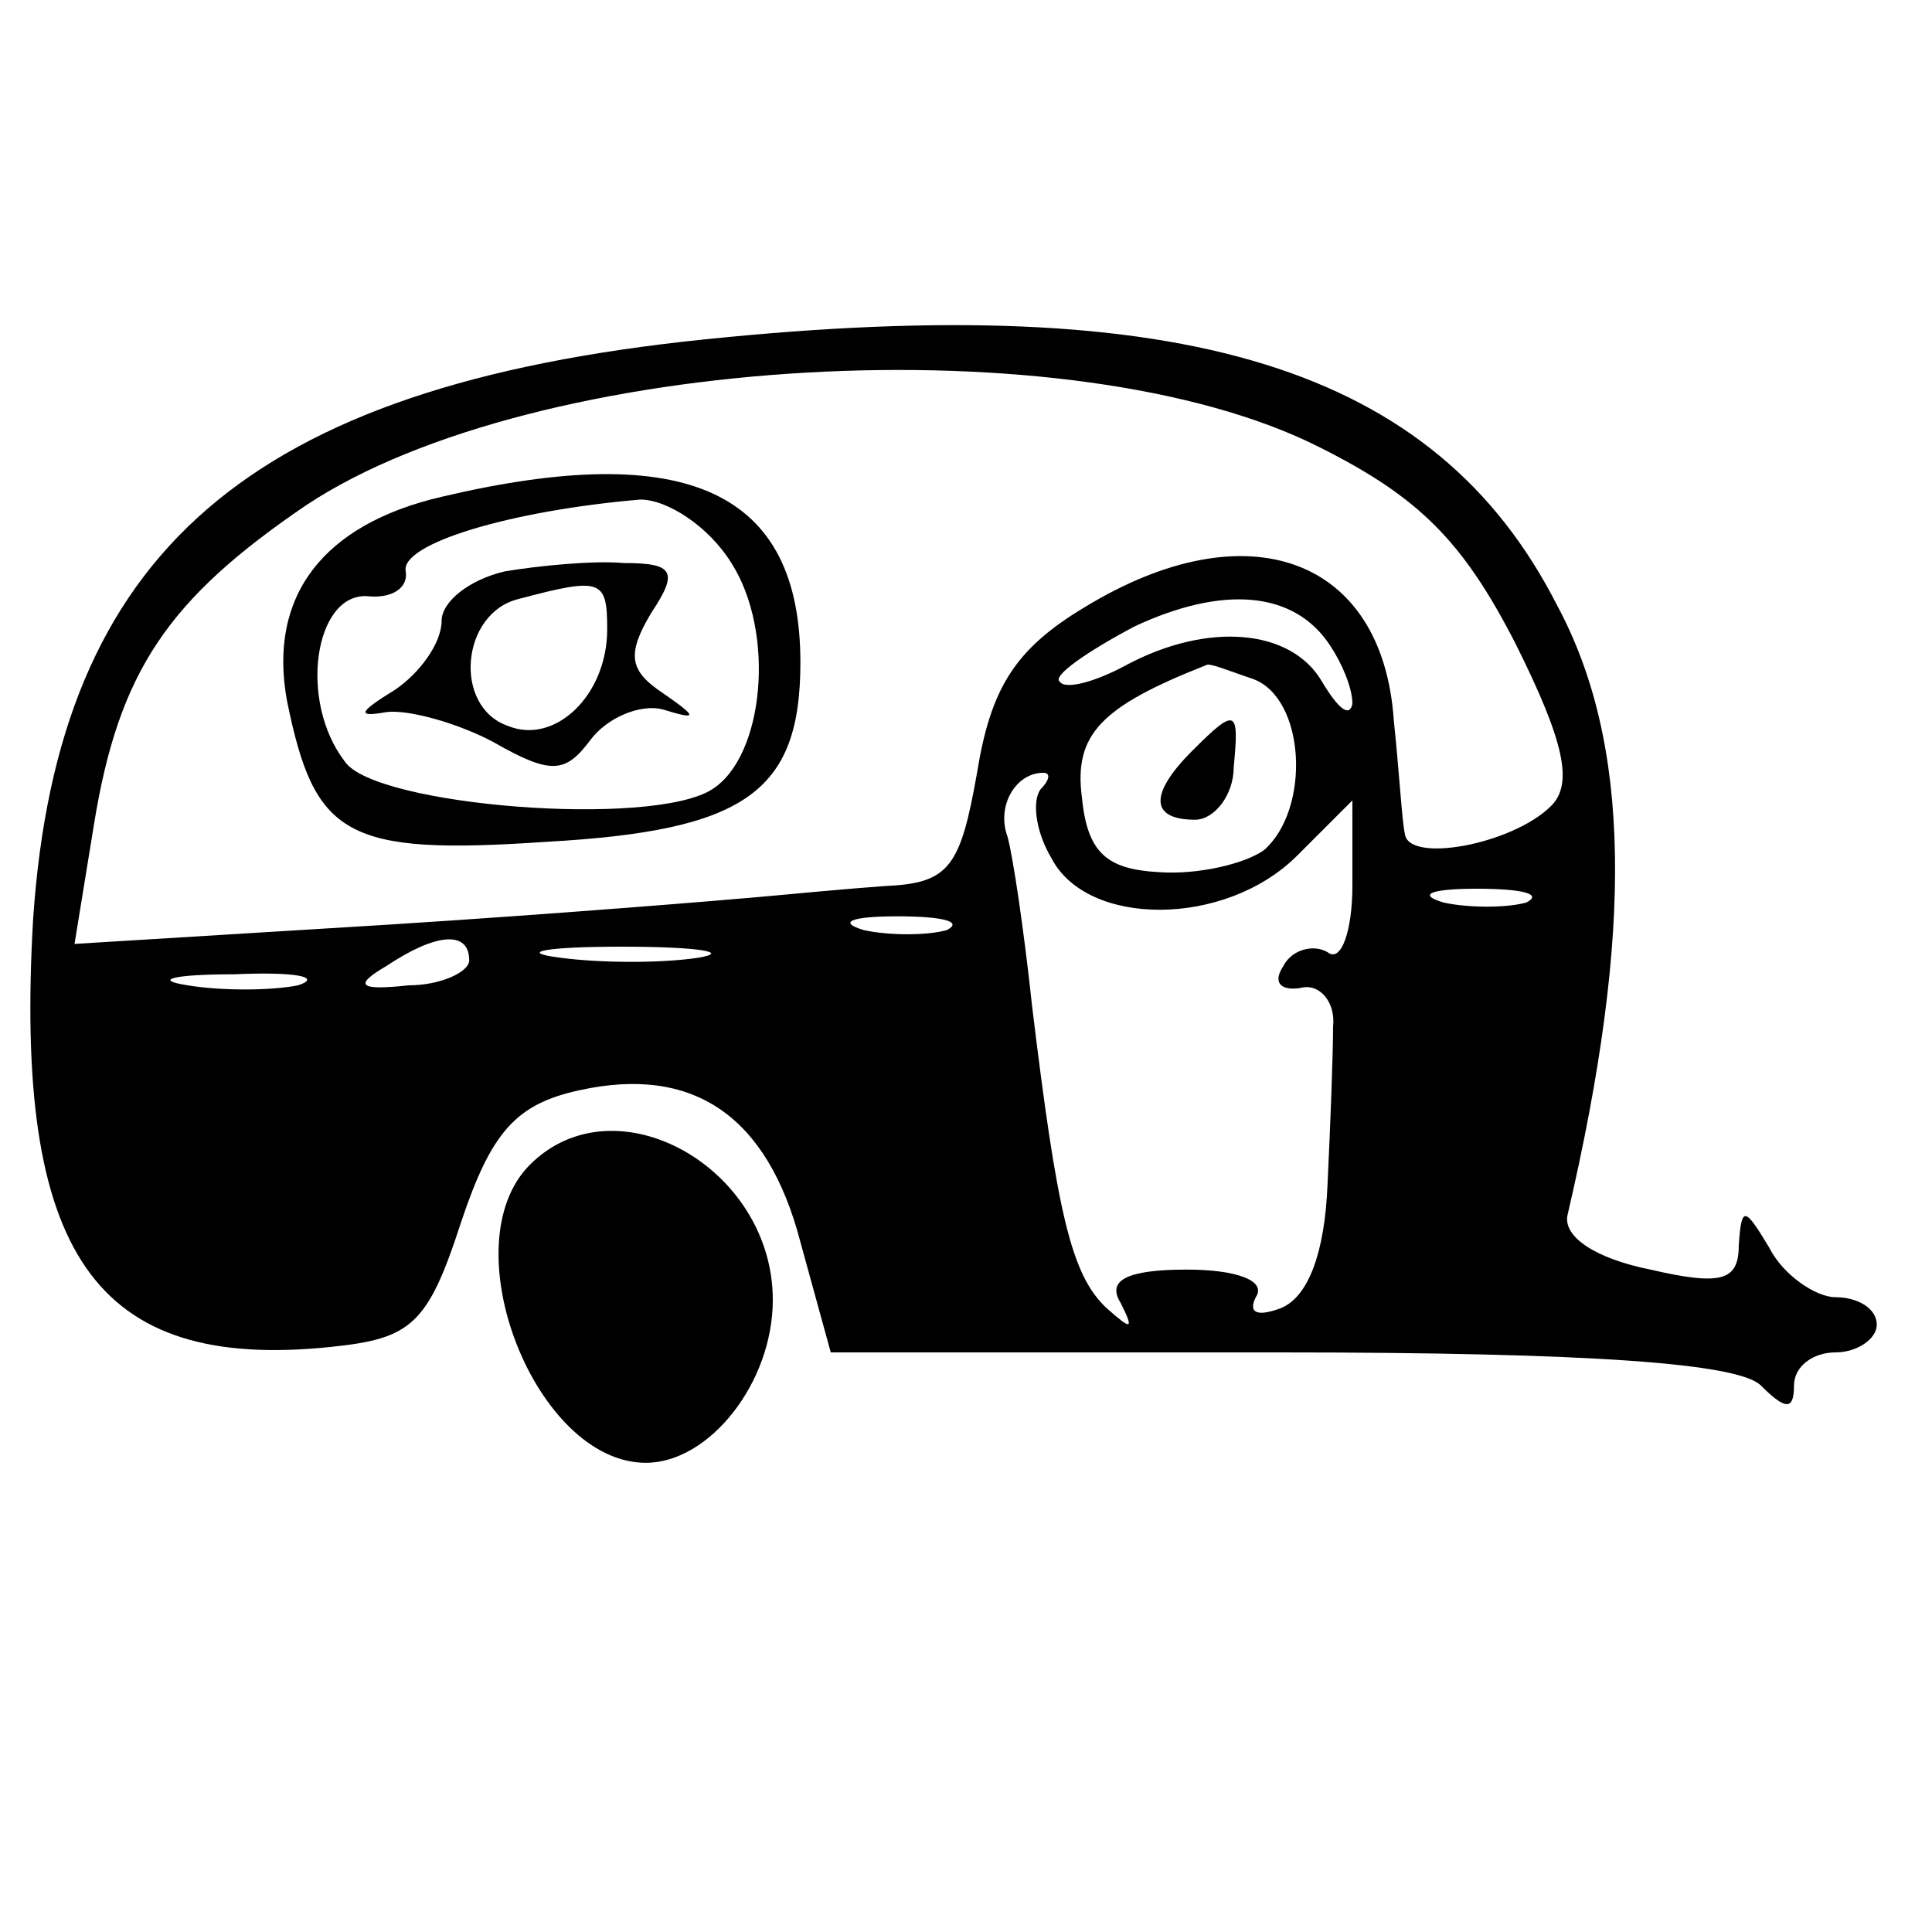 <?xml version="1.0" standalone="no"?>
<!DOCTYPE svg PUBLIC "-//W3C//DTD SVG 20010904//EN"
 "http://www.w3.org/TR/2001/REC-SVG-20010904/DTD/svg10.dtd">
<svg version="1.0" xmlns="http://www.w3.org/2000/svg"
 width="70pt" height="70pt" viewBox="0 0 70 70"
 preserveAspectRatio="xMidYMid meet">
<g transform="translate(0,70) scale(0.1,-0.1)"
fill="#000000" stroke="none">
<path d="M255 577 c-165 -17 -234 -77 -243 -210 -7 -121 22 -164 108 -155 29
3 35 8 47 45 11 33 20 43 43 48 41 9 68 -9 80 -55 l11 -40 162 0 c114 0 167
-4 175 -12 9 -9 12 -9 12 0 0 7 7 12 15 12 8 0 15 5 15 10 0 6 -7 10 -15 10
-7 0 -19 8 -24 18 -9 15 -10 15 -11 1 0 -13 -6 -15 -32 -9 -20 4 -32 12 -30
20 24 103 23 171 -4 221 -44 86 -135 114 -309 96z m223 -39 c36 -18 52 -34 71
-71 18 -36 21 -51 13 -59 -14 -14 -52 -21 -53 -10 -1 4 -2 22 -4 41 -4 59 -53
77 -112 41 -25 -15 -34 -29 -39 -60 -6 -34 -10 -40 -33 -41 -14 -1 -35 -3 -46
-4 -11 -1 -71 -6 -134 -10 l-114 -7 7 43 c9 56 27 82 77 116 83 55 278 66 367
21z m4 -72 c4 -6 8 -15 8 -21 -1 -5 -5 -2 -11 8 -11 19 -41 22 -71 6 -11 -6
-22 -9 -24 -6 -3 2 10 11 27 20 32 15 58 13 71 -7z m-28 -12 c19 -7 21 -47 4
-62 -7 -5 -24 -9 -38 -8 -19 1 -26 7 -28 27 -3 23 7 33 45 48 1 1 8 -2 17 -5z
m-77 -40 c-3 -4 -2 -15 4 -25 13 -25 63 -25 89 1 l20 20 0 -31 c0 -16 -4 -28
-9 -24 -5 3 -13 1 -16 -5 -4 -6 -1 -9 6 -8 7 2 13 -5 12 -14 0 -10 -1 -36 -2
-57 -1 -25 -7 -41 -17 -45 -8 -3 -12 -2 -9 4 4 6 -7 10 -25 10 -22 0 -29 -4
-24 -12 5 -10 4 -10 -5 -2 -13 12 -18 35 -27 109 -3 28 -7 55 -9 62 -4 11 3
23 13 23 3 0 2 -3 -1 -6z m176 -41 c-7 -2 -21 -2 -30 0 -10 3 -4 5 12 5 17 0
24 -2 18 -5z m-210 -10 c-7 -2 -21 -2 -30 0 -10 3 -4 5 12 5 17 0 24 -2 18 -5z
m-173 -11 c0 -4 -10 -9 -22 -9 -18 -2 -20 0 -8 7 18 12 30 13 30 2z m83 1
c-13 -2 -35 -2 -50 0 -16 2 -5 4 22 4 28 0 40 -2 28 -4z m-145 -10 c-10 -2
-28 -2 -40 0 -13 2 -5 4 17 4 22 1 32 -1 23 -4z"/>
<path d="M160 520 c-43 -10 -63 -36 -56 -74 10 -49 21 -56 94 -51 72 4 92 18
92 65 0 62 -41 81 -130 60z m105 -24 c16 -25 12 -70 -7 -82 -22 -14 -122 -6
-133 10 -17 22 -11 61 8 60 9 -1 15 3 14 9 -2 10 38 22 85 26 10 0 25 -10 33
-23z"/>
<path d="M183 493 c-13 -3 -23 -11 -23 -18 0 -8 -8 -19 -17 -25 -13 -8 -14
-10 -3 -8 8 1 26 -4 39 -11 21 -12 26 -11 35 1 6 8 18 13 26 11 13 -4 13 -3 0
6 -12 8 -13 14 -4 29 10 15 8 18 -10 18 -11 1 -31 -1 -43 -3z m37 -21 c0 -24
-19 -42 -36 -35 -20 7 -17 41 4 46 30 8 32 7 32 -11z"/>
<path d="M432 428 c-16 -16 -15 -25 1 -25 7 0 14 9 14 19 2 21 1 22 -15 6z"/>
<path d="M192 278 c-29 -29 2 -108 42 -108 23 0 46 29 46 59 0 48 -57 80 -88
49z"/>
</g>
</svg>
